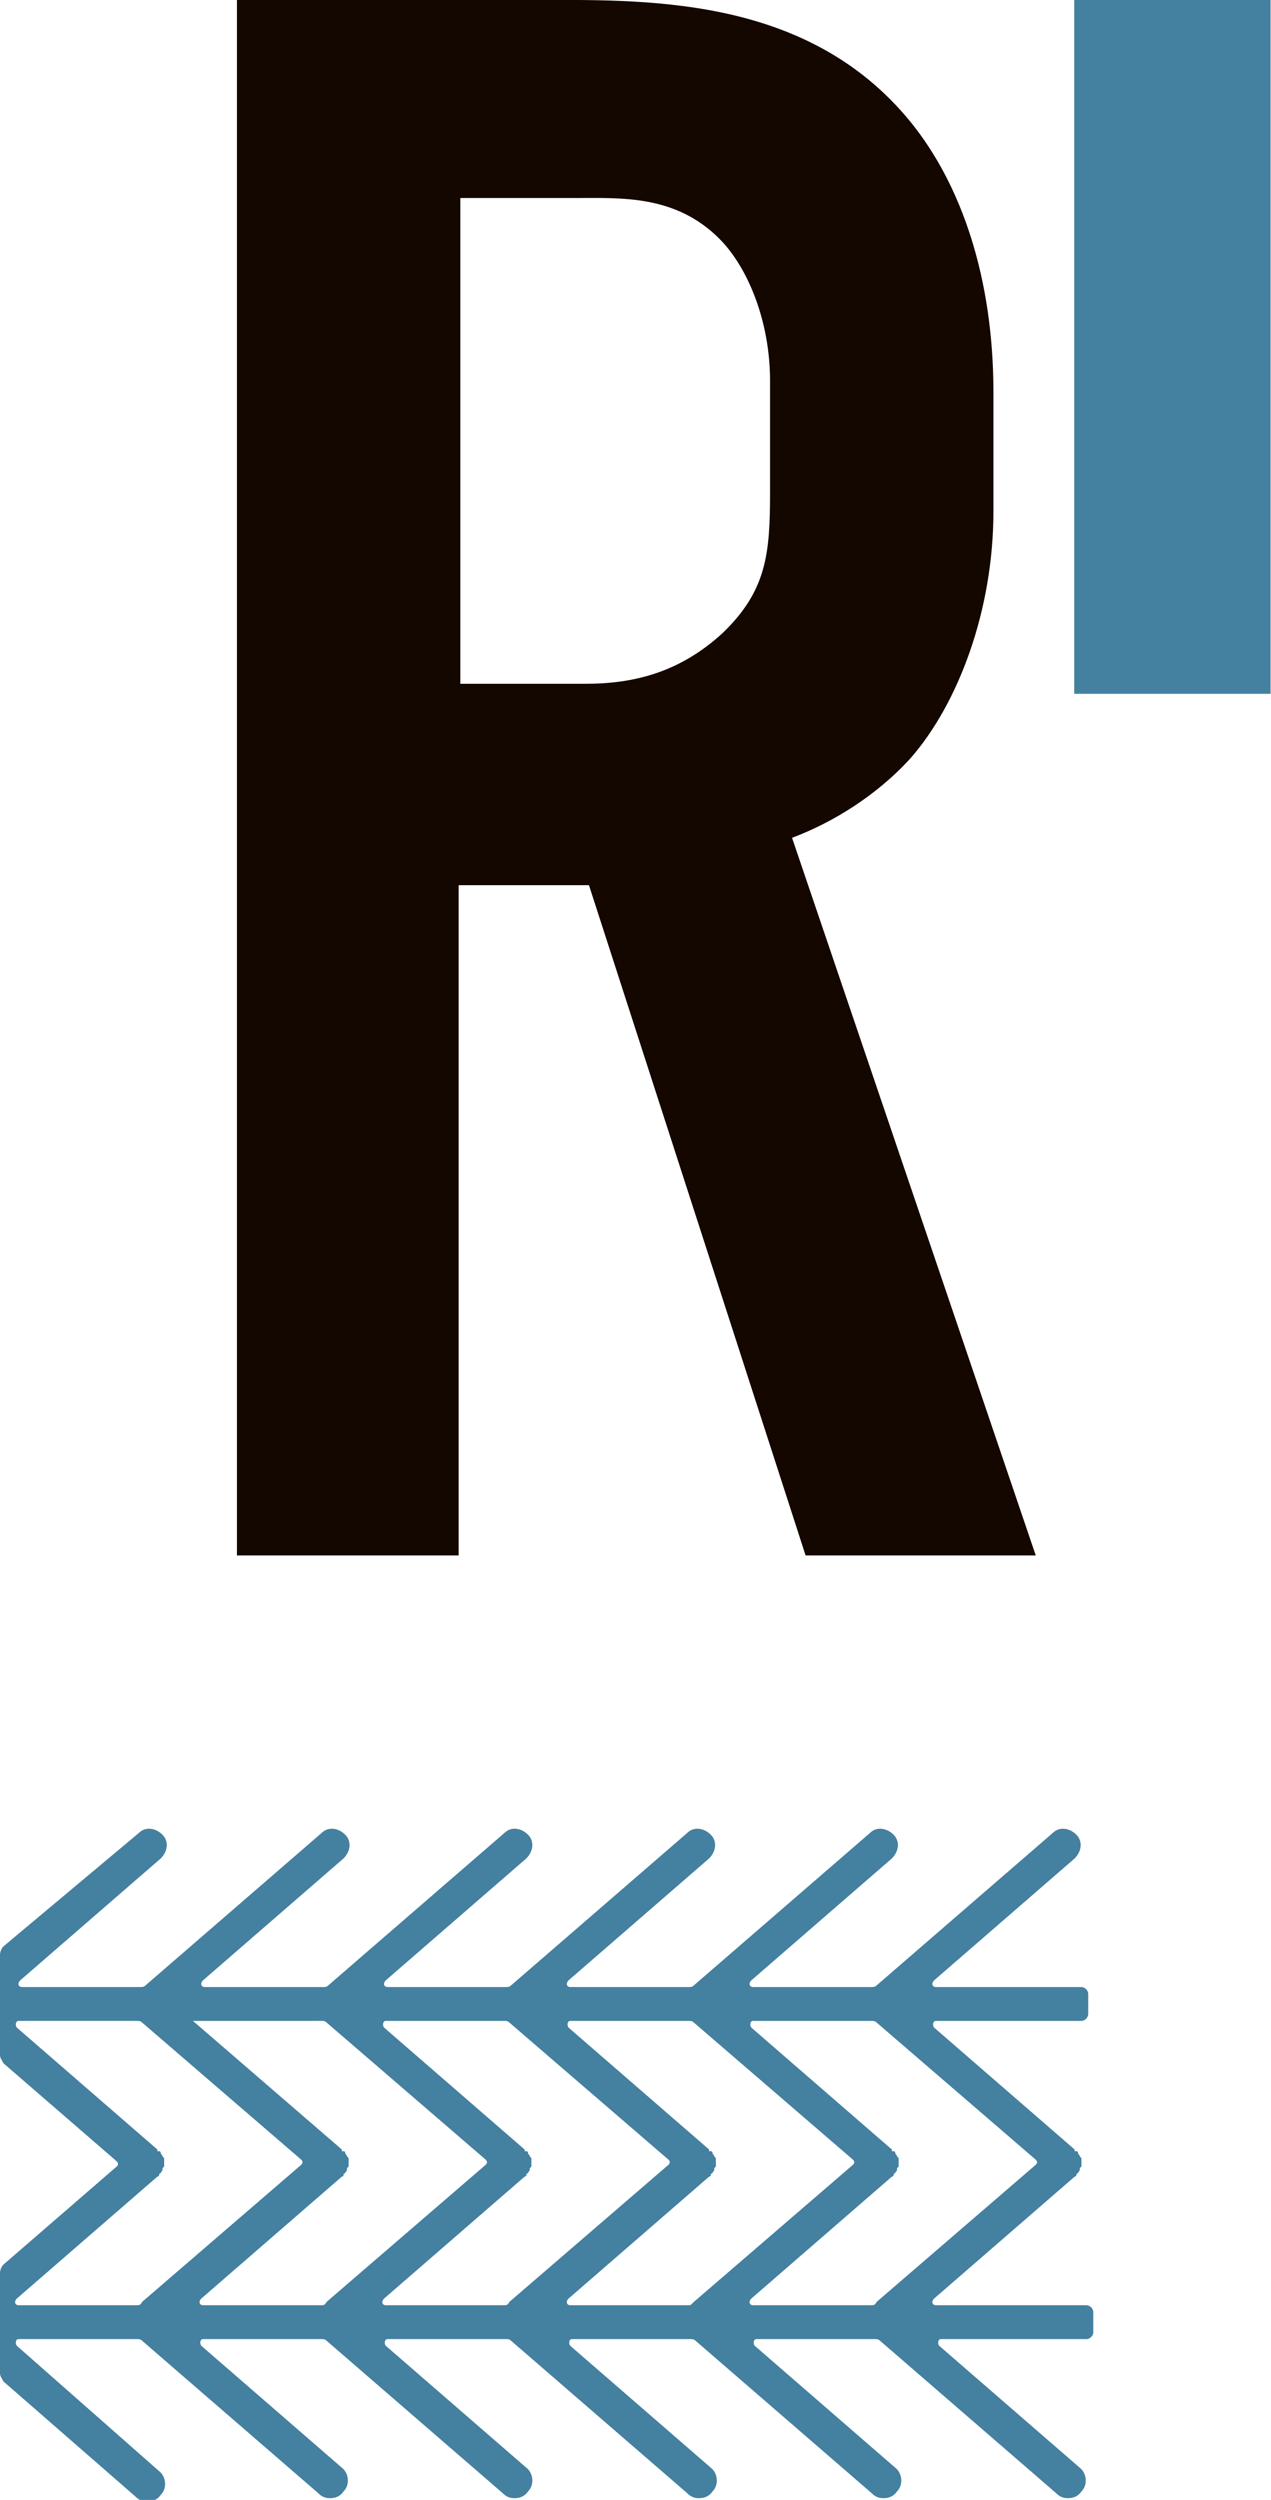 <?xml version="1.0" encoding="utf-8"?>
<!-- Generator: Adobe Illustrator 28.0.0, SVG Export Plug-In . SVG Version: 6.00 Build 0)  -->
<svg version="1.1" id="レイヤー_1" xmlns="http://www.w3.org/2000/svg" xmlns:xlink="http://www.w3.org/1999/xlink" x="0px"
	 y="0px" viewBox="0 0 75.1 147.7" style="enable-background:new 0 0 75.1 147.7;" xml:space="preserve">
<style type="text/css">
	.st0{fill:#140700;}
	.st1{fill:#4480A0;}
</style>
<g>
	<g>
		<path class="st0" d="M31.2,0c6.7,0,16.4-0.4,22.6,7.2c3,3.7,4.9,9.2,4.9,16v7c0,5.9-2.1,11.4-4.9,14.6c-2,2.2-4.6,3.8-7,4.7
			l14.4,42.4H47.6L34.8,52.3h-7.7v39.6H14V0H31.2z M27.1,40.4h7.5c2.9,0,5.6-0.7,8.1-3c2.6-2.5,2.8-4.7,2.8-8.3v-6.6
			c0-3.5-1.3-6.7-3-8.4c-2.6-2.6-5.8-2.4-8.5-2.4h-6.8V40.4z"/>
	</g>
	<g>
		<path class="st1" d="M55.3,136.2c-0.2,0-0.3-0.2-0.1-0.4l8.3-7.2c0,0,0,0,0,0c0,0,0.1,0,0.1-0.1c0,0,0-0.1,0.1-0.1
			c0-0.1,0.1-0.1,0.1-0.2c0-0.1,0-0.1,0.1-0.2c0-0.1,0-0.1,0-0.2c0-0.1,0-0.1,0-0.2c0-0.1,0-0.1-0.1-0.2c0-0.1-0.1-0.1-0.1-0.2
			c0,0,0-0.1-0.1-0.1c0,0,0,0-0.1,0c0,0,0,0,0-0.1l-8.3-7.2c-0.1-0.1-0.1-0.4,0.1-0.4h8.6c0.2,0,0.4-0.2,0.4-0.4v-1.2
			c0-0.2-0.2-0.4-0.4-0.4h-8.6c-0.2,0-0.3-0.2-0.1-0.4l8.3-7.2c0.4-0.4,0.5-1,0.1-1.4c-0.4-0.4-1-0.5-1.4-0.1l-10.4,9
			c-0.1,0.1-0.2,0.1-0.3,0.1h-7c-0.2,0-0.3-0.2-0.1-0.4l8.3-7.2c0.4-0.4,0.5-1,0.1-1.4c-0.4-0.4-1-0.5-1.4-0.1l-10.4,9
			c-0.1,0.1-0.2,0.1-0.3,0.1h-7c-0.2,0-0.3-0.2-0.1-0.4l8.3-7.2c0.4-0.4,0.5-1,0.1-1.4c-0.4-0.4-1-0.5-1.4-0.1l-10.4,9
			c-0.1,0.1-0.2,0.1-0.3,0.1h-7c-0.2,0-0.3-0.2-0.1-0.4l8.3-7.2c0.4-0.4,0.5-1,0.1-1.4c-0.4-0.4-1-0.5-1.4-0.1l-10.4,9
			c-0.1,0.1-0.2,0.1-0.3,0.1h-7c-0.2,0-0.3-0.2-0.1-0.4l8.3-7.2c0.4-0.4,0.5-1,0.1-1.4c-0.4-0.4-1-0.5-1.4-0.1l-10.4,9
			c-0.1,0.1-0.2,0.1-0.3,0.1h-7c-0.2,0-0.3-0.2-0.1-0.4l8.3-7.2c0.4-0.4,0.5-1,0.1-1.4c-0.4-0.4-1-0.5-1.4-0.1L0.2,115
			c-0.1,0.1-0.2,0.3-0.2,0.5v5.9c0,0.2,0.1,0.3,0.2,0.5l6.7,5.8c0.1,0.1,0.1,0.2,0,0.3l-6.7,5.8c-0.1,0.1-0.2,0.3-0.2,0.5v5.9
			c0,0.2,0.1,0.3,0.2,0.5l7.8,6.8c0.2,0.2,0.4,0.3,0.7,0.3c0.3,0,0.6-0.1,0.8-0.4c0.4-0.4,0.3-1.1-0.1-1.4L1,138.6
			c-0.1-0.1-0.1-0.4,0.1-0.4h7c0.1,0,0.2,0,0.3,0.1l10.4,9c0.2,0.2,0.4,0.3,0.7,0.3c0.3,0,0.6-0.1,0.8-0.4c0.4-0.4,0.3-1.1-0.1-1.4
			l-8.3-7.2c-0.1-0.1-0.1-0.4,0.1-0.4h7c0.1,0,0.2,0,0.3,0.1l10.4,9c0.2,0.2,0.4,0.3,0.7,0.3c0.3,0,0.6-0.1,0.8-0.4
			c0.4-0.4,0.3-1.1-0.1-1.4l-8.3-7.2c-0.1-0.1-0.1-0.4,0.1-0.4h7c0.1,0,0.2,0,0.3,0.1l10.4,9c0.2,0.2,0.4,0.3,0.7,0.3
			c0.3,0,0.6-0.1,0.8-0.4c0.4-0.4,0.3-1.1-0.1-1.4l-8.3-7.2c-0.1-0.1-0.1-0.4,0.1-0.4h7c0.1,0,0.2,0,0.3,0.1l10.4,9
			c0.2,0.2,0.4,0.3,0.7,0.3c0.3,0,0.6-0.1,0.8-0.4c0.4-0.4,0.3-1.1-0.1-1.4l-8.3-7.2c-0.1-0.1-0.1-0.4,0.1-0.4h7
			c0.1,0,0.2,0,0.3,0.1l10.4,9c0.2,0.2,0.4,0.3,0.7,0.3c0.3,0,0.6-0.1,0.8-0.4c0.4-0.4,0.3-1.1-0.1-1.4l-8.3-7.2
			c-0.1-0.1-0.1-0.4,0.1-0.4h8.6c0.2,0,0.4-0.2,0.4-0.4v-1.2c0-0.2-0.2-0.4-0.4-0.4H55.3z M8.1,136.2h-7c-0.2,0-0.3-0.2-0.1-0.4
			l8.3-7.2c0,0,0,0,0,0c0,0,0.1,0,0.1-0.1c0,0,0-0.1,0.1-0.1c0-0.1,0.1-0.1,0.1-0.2c0-0.1,0-0.1,0.1-0.2c0-0.1,0-0.1,0-0.2
			c0-0.1,0-0.1,0-0.2c0-0.1,0-0.1-0.1-0.2c0-0.1-0.1-0.1-0.1-0.2c0,0,0-0.1-0.1-0.1c0,0,0,0-0.1,0c0,0,0,0,0-0.1L1,119.8
			c-0.1-0.1-0.1-0.4,0.1-0.4h7c0.1,0,0.2,0,0.3,0.1l9.4,8.1c0.1,0.1,0.1,0.2,0,0.3l-9.4,8.1C8.3,136.2,8.2,136.2,8.1,136.2z
			 M19,136.2h-7c-0.2,0-0.3-0.2-0.1-0.4l8.3-7.2c0,0,0,0,0,0c0,0,0.1,0,0.1-0.1c0,0,0-0.1,0.1-0.1c0-0.1,0.1-0.1,0.1-0.2
			c0-0.1,0-0.1,0.1-0.2c0-0.1,0-0.1,0-0.2c0-0.1,0-0.1,0-0.2c0-0.1,0-0.1-0.1-0.2c0-0.1-0.1-0.1-0.1-0.2c0,0,0-0.1-0.1-0.1
			c0,0,0,0-0.1,0c0,0,0,0,0-0.1l-8.8-7.6H19c0.1,0,0.2,0,0.3,0.1l9.4,8.1c0.1,0.1,0.1,0.2,0,0.3l-9.4,8.1
			C19.2,136.2,19.1,136.2,19,136.2z M29.8,136.2h-7c-0.2,0-0.3-0.2-0.1-0.4l8.3-7.2c0,0,0,0,0,0c0,0,0.1,0,0.1-0.1
			c0,0,0-0.1,0.1-0.1c0-0.1,0.1-0.1,0.1-0.2c0-0.1,0-0.1,0.1-0.2c0-0.1,0-0.1,0-0.2c0-0.1,0-0.1,0-0.2c0-0.1,0-0.1-0.1-0.2
			c0-0.1-0.1-0.1-0.1-0.2c0,0,0-0.1-0.1-0.1c0,0,0,0-0.1,0c0,0,0,0,0-0.1l-8.3-7.2c-0.1-0.1-0.1-0.4,0.1-0.4h7c0.1,0,0.2,0,0.3,0.1
			l9.4,8.1c0.1,0.1,0.1,0.2,0,0.3l-9.4,8.1C30,136.2,29.9,136.2,29.8,136.2z M40.7,136.2h-7c-0.2,0-0.3-0.2-0.1-0.4l8.3-7.2
			c0,0,0,0,0,0c0,0,0.1,0,0.1-0.1c0,0,0-0.1,0.1-0.1c0-0.1,0.1-0.1,0.1-0.2c0-0.1,0-0.1,0.1-0.2c0-0.1,0-0.1,0-0.2
			c0-0.1,0-0.1,0-0.2c0-0.1,0-0.1-0.1-0.2c0-0.1-0.1-0.1-0.1-0.2c0,0,0-0.1-0.1-0.1c0,0,0,0-0.1,0c0,0,0,0,0-0.1l-8.3-7.2
			c-0.1-0.1-0.1-0.4,0.1-0.4h7c0.1,0,0.2,0,0.3,0.1l9.4,8.1c0.1,0.1,0.1,0.2,0,0.3l-9.4,8.1C40.8,136.2,40.8,136.2,40.7,136.2z
			 M51.5,136.2h-7c-0.2,0-0.3-0.2-0.1-0.4l8.3-7.2c0,0,0,0,0,0c0,0,0.1,0,0.1-0.1c0,0,0-0.1,0.1-0.1c0-0.1,0.1-0.1,0.1-0.2
			c0-0.1,0-0.1,0.1-0.2c0-0.1,0-0.1,0-0.2c0-0.1,0-0.1,0-0.2c0-0.1,0-0.1-0.1-0.2c0-0.1-0.1-0.1-0.1-0.2c0,0,0-0.1-0.1-0.1
			c0,0,0,0-0.1,0c0,0,0,0,0-0.1l-8.3-7.2c-0.1-0.1-0.1-0.4,0.1-0.4h7c0.1,0,0.2,0,0.3,0.1l9.4,8.1c0.1,0.1,0.1,0.2,0,0.3l-9.4,8.1
			C51.7,136.2,51.6,136.2,51.5,136.2z"/>
	</g>
	
		<rect x="48.8" y="14.7" transform="matrix(-1.836970e-16 1 -1 -1.836970e-16 89.775 -48.807)" class="st1" width="41" height="11.6"/>
</g>
</svg>
